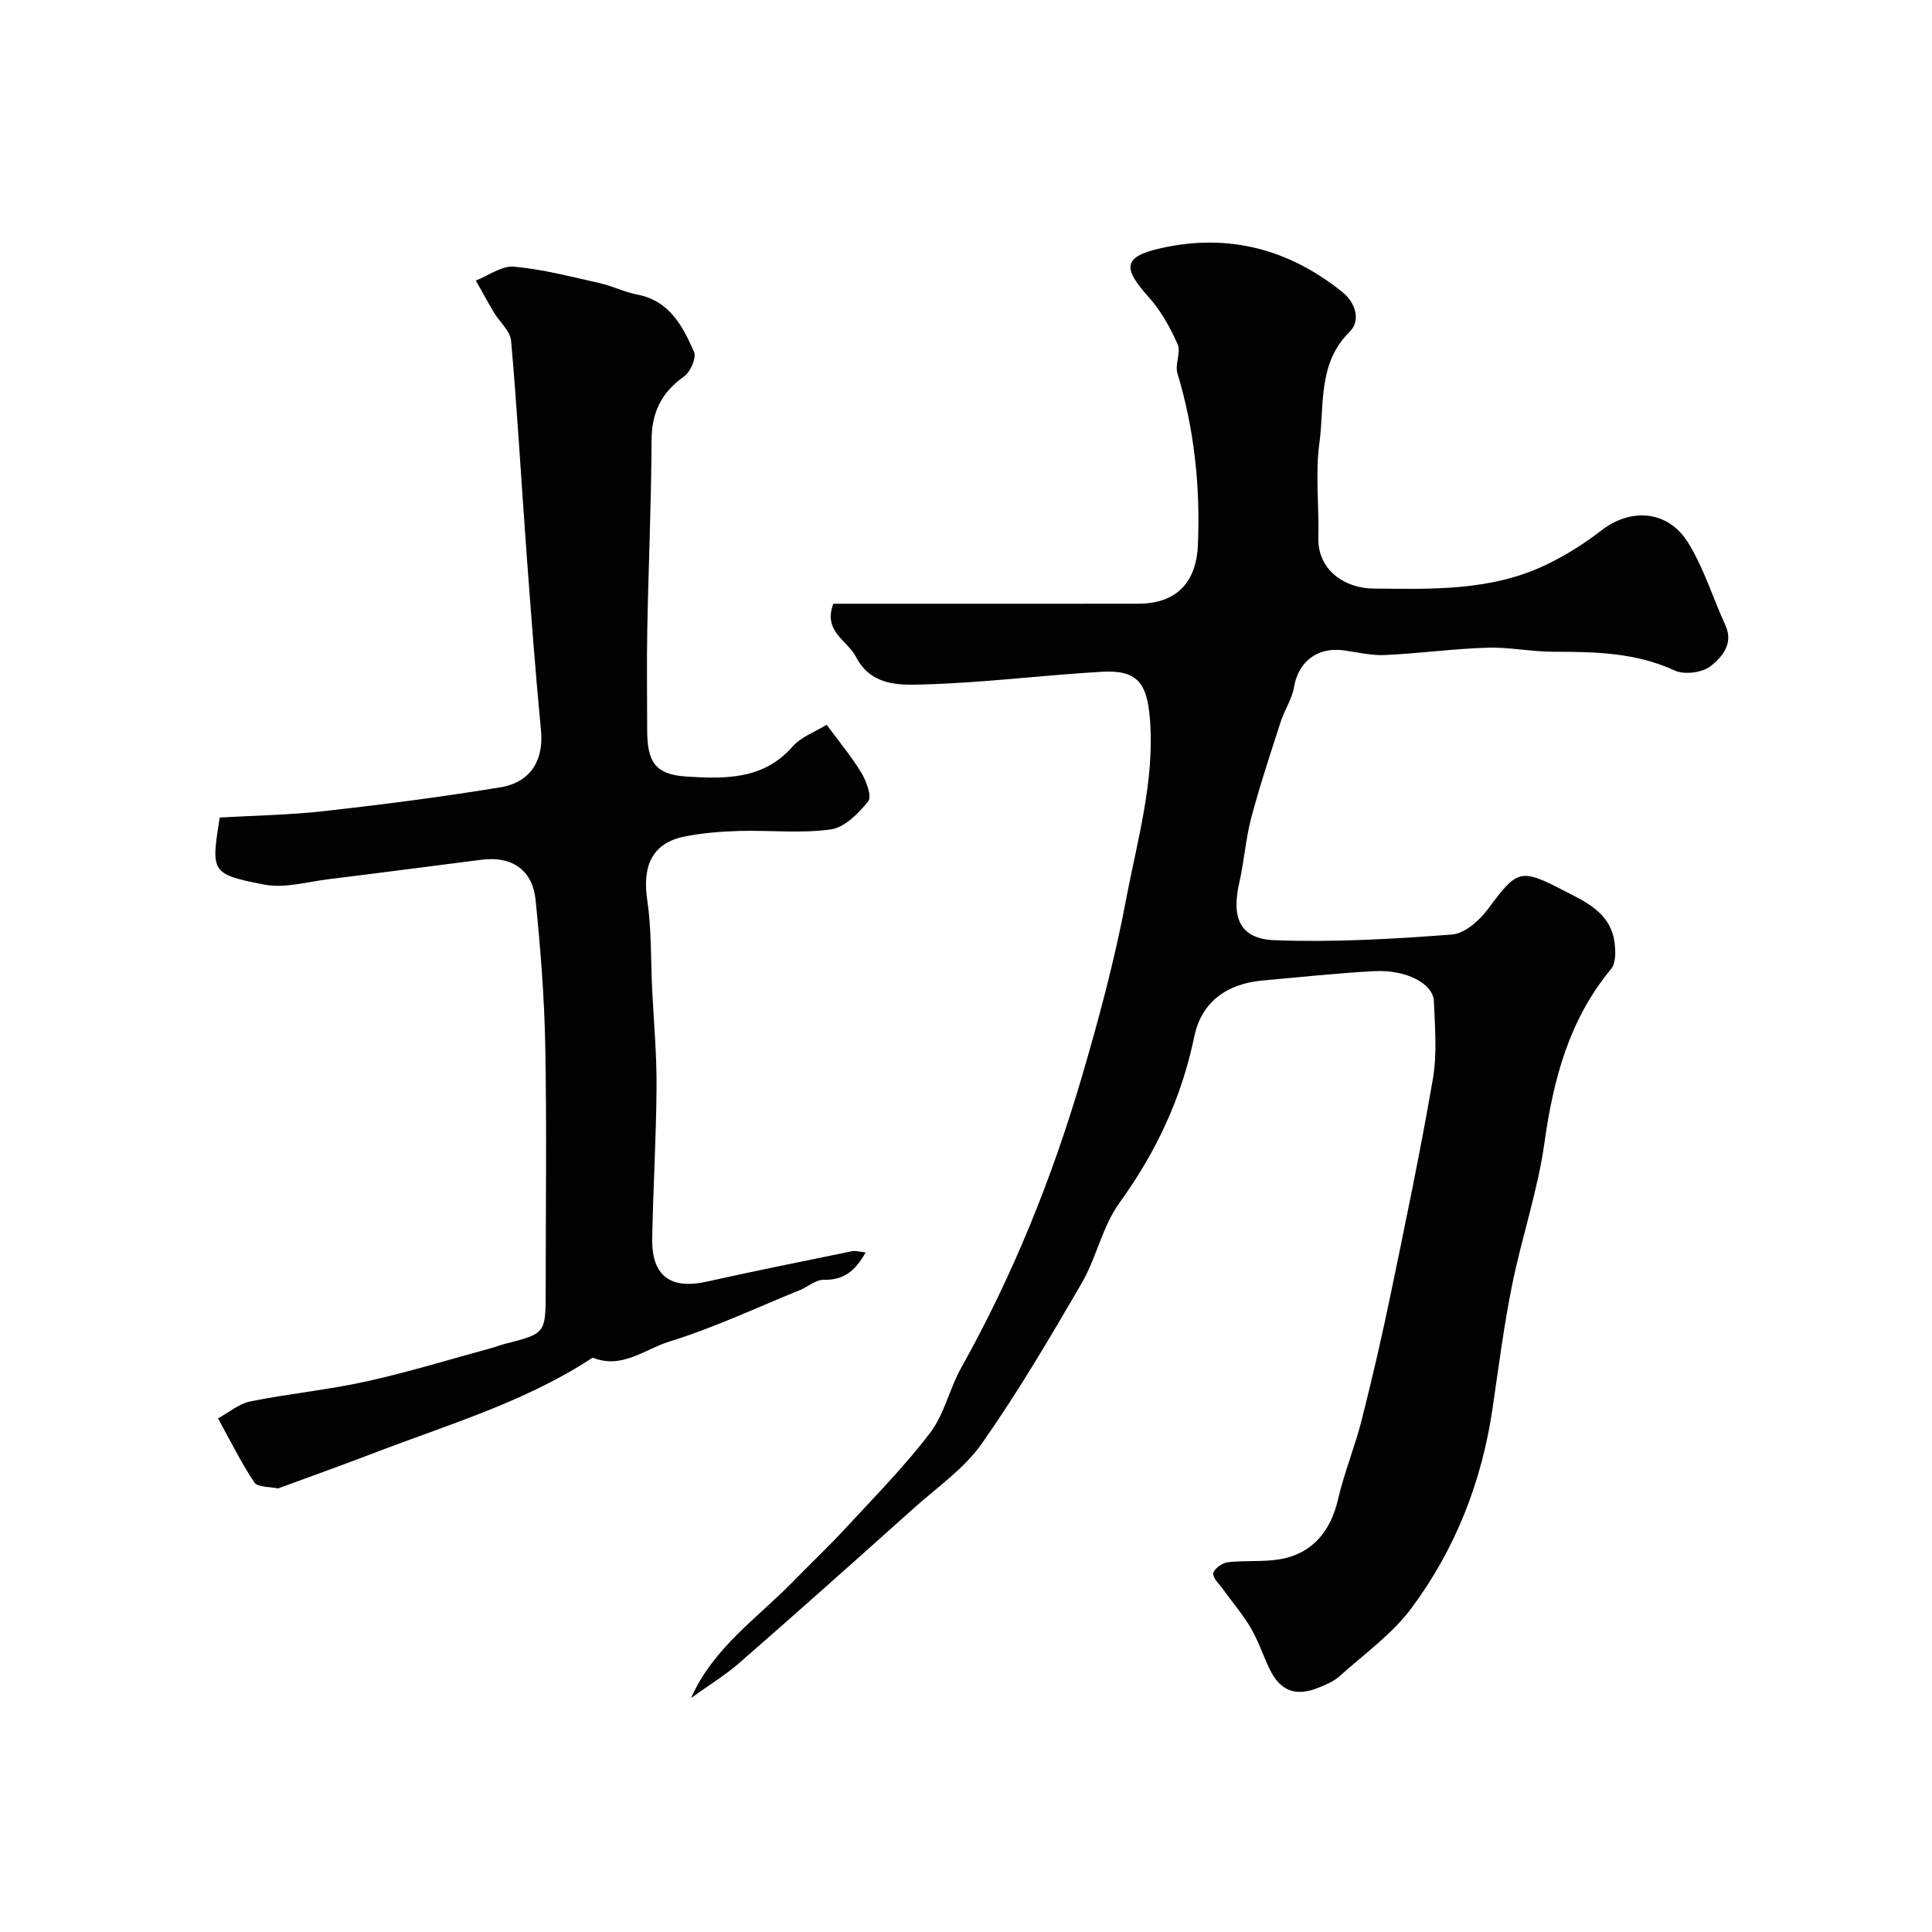 <svg enable-background="new 0 0 400 400" viewBox="0 0 400 400" xmlns="http://www.w3.org/2000/svg"><g fill="#010103"><path d="m143.08 351.55c4.64-10.47 13.85-16.62 21.31-24.3 3.65-3.75 7.47-7.36 11.01-11.2 5.87-6.37 11.99-12.57 17.21-19.45 2.94-3.87 3.98-9.11 6.41-13.44 10.64-19.02 18.75-39.09 24.88-59.93 3.58-12.16 6.88-24.47 9.23-36.92 2.33-12.35 5.96-24.58 4.95-37.45-.58-7.41-2.61-10.19-9.87-9.78-12.47.71-24.91 2.33-37.39 2.64-4.79.12-10.49.26-13.61-5.74-1.78-3.43-6.85-5.2-4.68-10.98h12.05c17.03 0 34.06.02 51.09-.01 7.78-.01 12-4.24 12.34-12.14.52-12.1-.73-23.95-4.24-35.58-.56-1.84.79-4.36.04-6.02-1.56-3.49-3.51-7.01-6.06-9.83-5.41-6.01-5.18-8.3 2.66-10.05 13.9-3.11 26.5.19 37.57 9.15 2.79 2.26 3.71 5.94 1.49 8.12-6.72 6.62-5.23 15.23-6.3 23.08-.88 6.41-.05 13.04-.22 19.56-.19 7.01 5.8 10.51 11.26 10.57 12.12.13 24.44.55 35.79-4.87 4.07-1.94 7.99-4.4 11.55-7.16 6.06-4.7 13.75-4.23 17.93 2.5 3.28 5.27 5.13 11.42 7.74 17.12 1.78 3.87-.75 6.63-3.02 8.45-1.71 1.37-5.45 1.87-7.45.94-8.08-3.73-16.51-3.89-25.09-3.89-4.6 0-9.21-.99-13.8-.84-7.05.22-14.08 1.2-21.13 1.52-2.82.13-5.68-.58-8.51-.97-5.5-.75-9.43 2.36-10.31 7.63-.41 2.44-1.95 4.67-2.73 7.08-2.13 6.61-4.33 13.2-6.11 19.91-1.17 4.4-1.47 9.02-2.49 13.47-1.67 7.34.15 11.66 7.32 11.92 12.22.46 24.51-.24 36.72-1.18 2.66-.2 5.73-2.95 7.5-5.34 5.93-7.99 6.61-8.45 15.42-3.87 4.56 2.37 9.68 4.51 10.67 10.46.32 1.91.41 4.6-.65 5.89-8.7 10.49-11.95 22.79-13.8 35.99-1.39 9.94-4.71 19.59-6.7 29.46-1.71 8.48-2.8 17.08-4.06 25.64-2.23 15.1-7.69 29.02-16.74 41.2-4.02 5.41-9.81 9.54-14.91 14.12-1.18 1.06-2.77 1.74-4.27 2.35-4.81 1.97-8.02.76-10.24-3.86-1.34-2.79-2.31-5.79-3.87-8.45-1.65-2.82-3.82-5.34-5.74-8.01-.78-1.09-2.15-2.31-2.03-3.32.11-.9 1.84-2.15 2.97-2.29 3.61-.43 7.35-.02 10.91-.64 6.61-1.15 10.43-5.78 11.96-12.45 1.27-5.52 3.48-10.82 4.87-16.31 2.19-8.66 4.21-17.37 6.02-26.12 3.07-14.84 6.18-29.68 8.74-44.61.89-5.2.42-10.68.2-16.02-.15-3.65-5.69-6.6-12.45-6.23-7.71.42-15.39 1.25-23.08 1.94-7.39.66-12.61 4.51-14.07 11.57-2.62 12.7-7.9 23.96-15.51 34.47-3.53 4.88-4.75 11.36-7.82 16.64-6.55 11.26-13.18 22.53-20.66 33.18-3.63 5.17-9.19 9.01-14 13.31-11.97 10.72-23.95 21.42-36.06 31.98-3.04 2.67-6.57 4.82-10.14 7.39z"/><path d="m45.49 169.26c7.2-.42 14.48-.52 21.67-1.33 12.17-1.37 24.34-2.94 36.42-4.92 6.35-1.04 9-5.71 8.43-11.69-1.17-12.27-2.09-24.57-3-36.87-1.08-14.62-1.9-29.26-3.19-43.87-.18-2.07-2.4-3.94-3.6-5.95-1.28-2.15-2.47-4.36-3.7-6.54 2.63-1.03 5.36-3.11 7.88-2.88 5.95.53 11.82 2.08 17.69 3.39 2.68.6 5.21 1.89 7.9 2.4 6.66 1.29 9.35 6.54 11.7 11.84.54 1.22-.75 4.18-2.07 5.11-4.69 3.31-6.7 7.45-6.72 13.22-.06 13.1-.64 26.19-.89 39.29-.13 6.86-.02 13.73-.02 20.59 0 6.68 1.62 9.33 8.2 9.73 7.77.47 15.81.73 21.86-6.17 1.8-2.06 4.76-3.1 7.1-4.56 2.63 3.58 5.17 6.6 7.18 9.94 1.04 1.73 2.22 4.9 1.43 5.9-1.99 2.5-4.88 5.43-7.75 5.83-6.21.87-12.63.14-18.95.32-3.76.11-7.57.41-11.26 1.14-6.68 1.31-8.88 5.96-7.79 13.23.9 6.04.71 12.23 1.01 18.36.33 6.77.96 13.53.91 20.3-.07 10.43-.7 20.86-.9 31.3-.14 7.78 3.76 10.66 11.29 8.98 10-2.22 20.05-4.25 30.09-6.3.73-.15 1.56.13 2.81.25-2.08 3.74-4.48 5.77-8.69 5.67-1.61-.04-3.23 1.44-4.9 2.12-8.99 3.65-17.82 7.82-27.06 10.67-5.02 1.55-9.77 5.73-15.73 3.37-.2-.08-.59.24-.86.42-13.76 8.87-29.38 13.45-44.47 19.25-6.46 2.48-12.99 4.8-19.49 7.2-.16.06-.33.19-.46.16-1.68-.37-4.2-.19-4.9-1.23-2.81-4.22-5.06-8.82-7.52-13.27 2.22-1.21 4.31-3.03 6.67-3.51 7.97-1.61 16.12-2.39 24.05-4.14 8.71-1.92 17.26-4.57 25.88-6.91.94-.26 1.85-.63 2.8-.87 8.44-2.14 8.44-2.13 8.44-11.16 0-16.86.23-33.73-.09-50.58-.19-10.09-.99-20.19-2.01-30.23-.59-5.83-4.56-9.1-11.18-8.26-10.54 1.33-21.07 2.73-31.62 4.02-4.46.55-9.14 1.94-13.37 1.13-11.1-2.17-11.02-2.56-9.22-13.89z"/></g></svg>